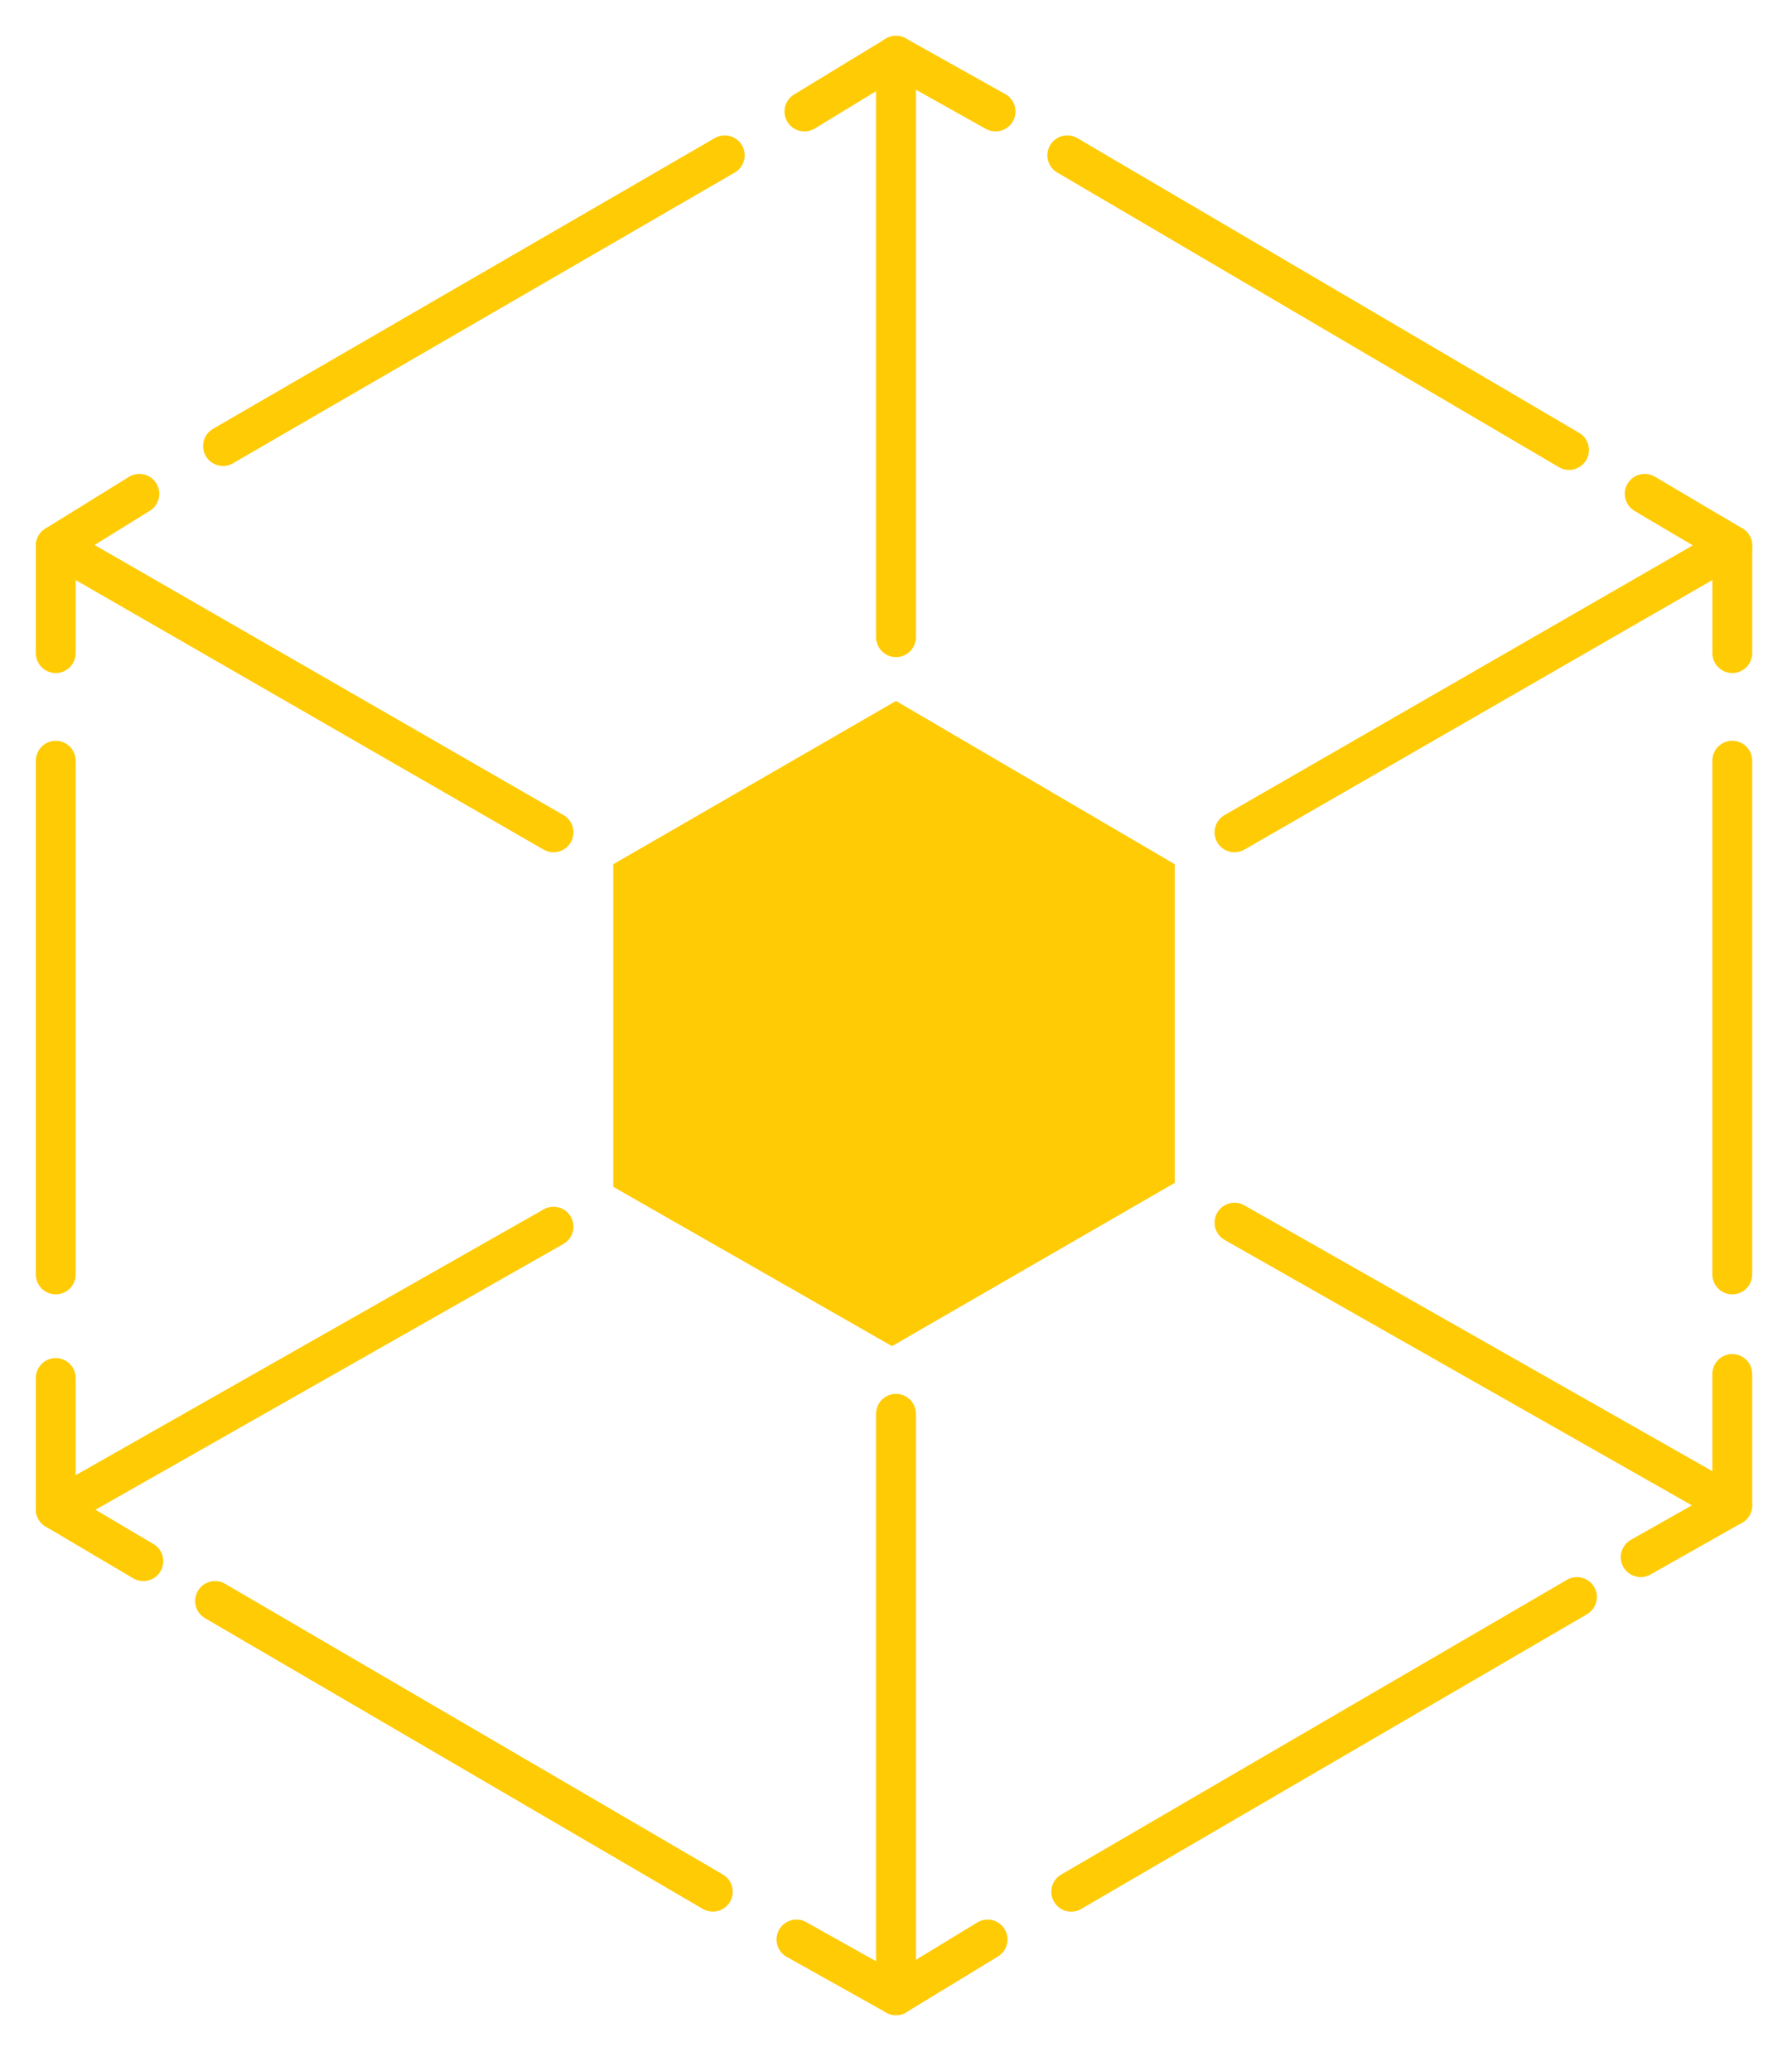 <svg width="45" height="52" viewBox="0 0 45 52" fill="none" xmlns="http://www.w3.org/2000/svg">
<path d="M18.2 3.9L5.6 11.2" stroke="#FFCB05" stroke-miterlimit="10" stroke-linecap="round" stroke-linejoin="round"/>
<path d="M39.401 11.3L26.801 3.9" stroke="#FFCB05" stroke-miterlimit="10" stroke-linecap="round" stroke-linejoin="round"/>
<path d="M43.5 32.001V19.101" stroke="#FFCB05" stroke-miterlimit="10" stroke-linecap="round" stroke-linejoin="round"/>
<path d="M26.9 47.501L39.6 40.101" stroke="#FFCB05" stroke-miterlimit="10" stroke-linecap="round" stroke-linejoin="round"/>
<path d="M5.4 40.2L17.9 47.5" stroke="#FFCB05" stroke-miterlimit="10" stroke-linecap="round" stroke-linejoin="round"/>
<path d="M1.4 34.601V37.901L3.6 39.201" stroke="#FFCB05" stroke-miterlimit="10" stroke-linecap="round" stroke-linejoin="round"/>
<path d="M1.4 19.101V32.001" stroke="#FFCB05" stroke-miterlimit="10" stroke-linecap="round" stroke-linejoin="round"/>
<path d="M22.5 17.601L15.4 21.701V29.801L22.4 33.801L29.5 29.701V21.701L22.5 17.601Z" fill="#FFCB05"/>
<path d="M31 20.9L43.5 13.7" stroke="#FFCB05" stroke-miterlimit="10" stroke-linecap="round" stroke-linejoin="round"/>
<path d="M41.301 12.4L43.501 13.7V16.4" stroke="#FFCB05" stroke-miterlimit="10" stroke-linecap="round" stroke-linejoin="round"/>
<path d="M13.9 20.9L1.4 13.7" stroke="#FFCB05" stroke-miterlimit="10" stroke-linecap="round" stroke-linejoin="round"/>
<path d="M3.5 12.4L1.4 13.7V16.4" stroke="#FFCB05" stroke-miterlimit="10" stroke-linecap="round" stroke-linejoin="round"/>
<path d="M22.5 16V1.4" stroke="#FFCB05" stroke-miterlimit="10" stroke-linecap="round" stroke-linejoin="round"/>
<path d="M20.2 2.8L22.5 1.4L25 2.8" stroke="#FFCB05" stroke-miterlimit="10" stroke-linecap="round" stroke-linejoin="round"/>
<path d="M22.5 35.5V50.1" stroke="#FFCB05" stroke-miterlimit="10" stroke-linecap="round" stroke-linejoin="round"/>
<path d="M24.8 48.7L22.5 50.1L20 48.7" stroke="#FFCB05" stroke-miterlimit="10" stroke-linecap="round" stroke-linejoin="round"/>
<path d="M1.4 37.901L13.9 30.801" stroke="#FFCB05" stroke-miterlimit="10" stroke-linecap="round" stroke-linejoin="round"/>
<path d="M43.5 34.5V37.8L41.2 39.1" stroke="#FFCB05" stroke-miterlimit="10" stroke-linecap="round" stroke-linejoin="round"/>
<path d="M43.5 37.8L31 30.7" stroke="#FFCB05" stroke-miterlimit="10" stroke-linecap="round" stroke-linejoin="round"/>
</svg>
